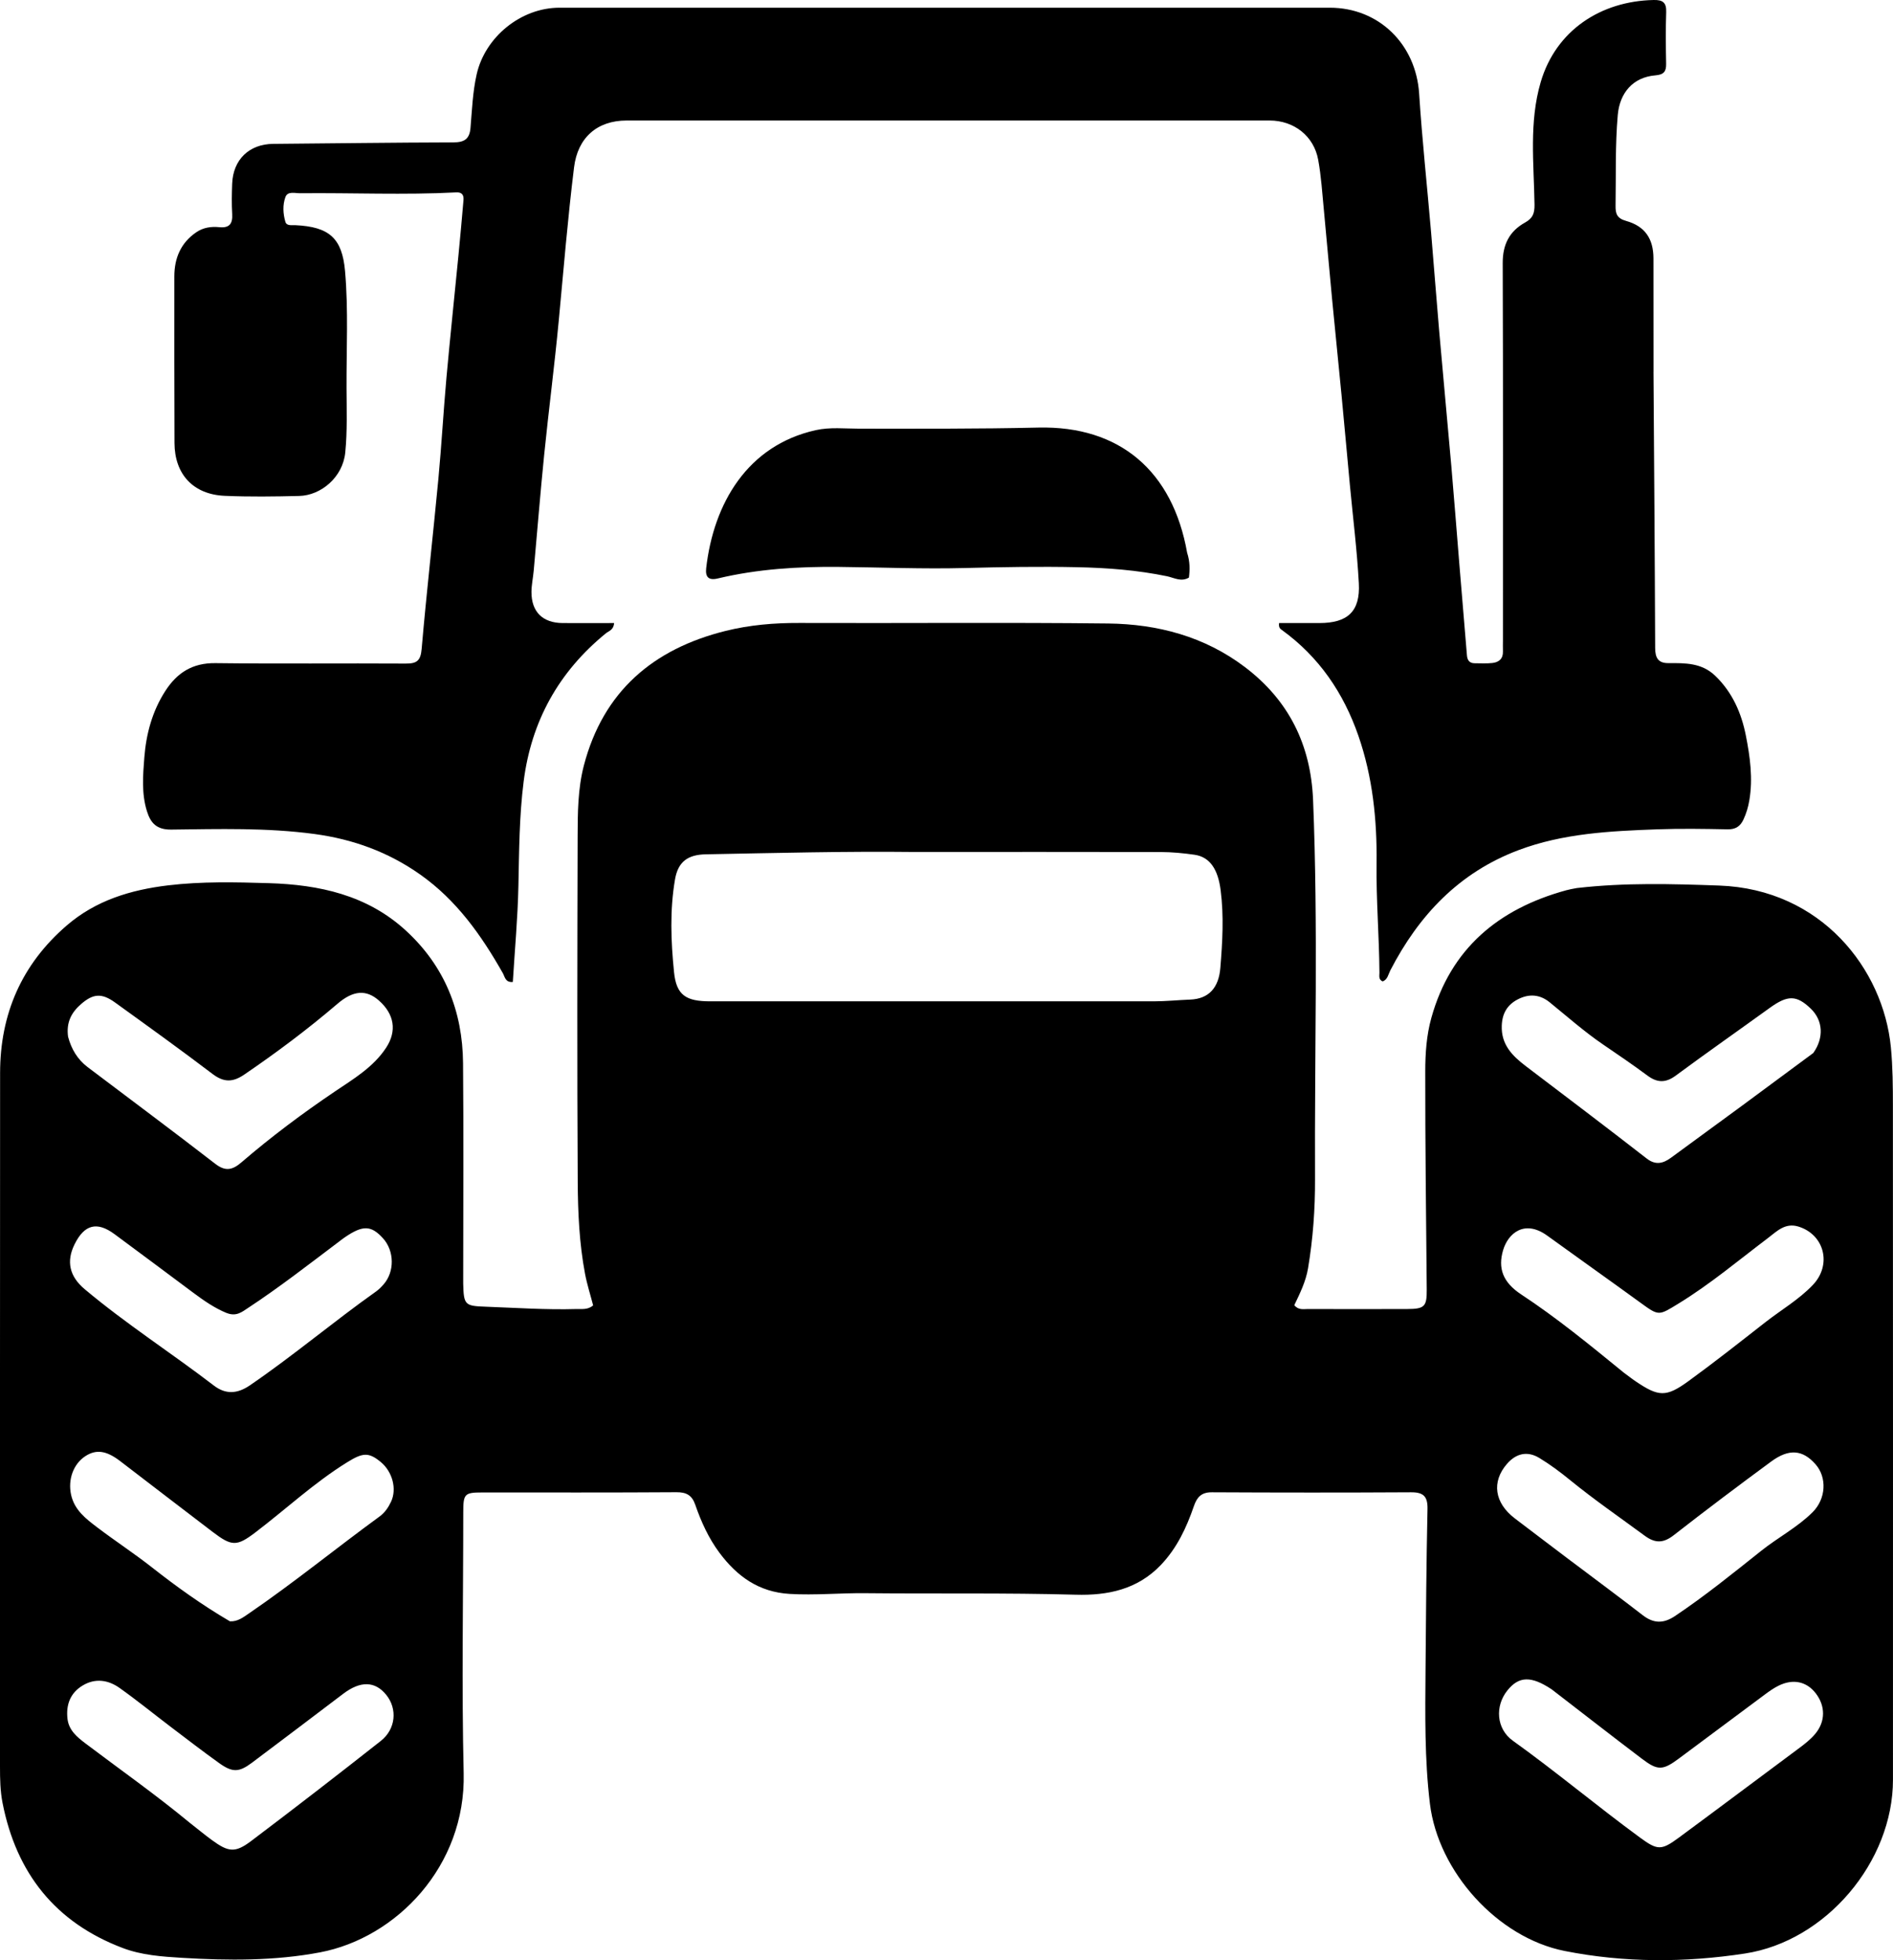 <?xml version="1.0" encoding="UTF-8"?>
<svg xmlns="http://www.w3.org/2000/svg" id="Laag_1" data-name="Laag 1" viewBox="0 0 600.02 621.19">
  <path d="M499.92,281.42c15.2-1.74,30.1-1.31,44.98-.78,32.41,1.15,52.05,26.46,54.45,51.27.6,6.26.64,12.48.64,18.72.04,71.13.03,142.26.02,213.39,0,25.99-21.22,51.15-46.93,55.07-19.04,2.91-38.24,2.94-57.14-.81-21.34-4.24-40.1-25.2-42.7-46.66-1.72-14.16-1.5-28.41-1.39-42.64.13-16.91.26-33.82.62-50.72.09-4.02-1.25-5.36-5.22-5.34-21.05.12-42.09.11-63.14,0-3.33-.02-4.72,1.57-5.69,4.4-2.35,6.83-5.35,13.27-10.46,18.63-7.45,7.8-16.87,9.72-27,9.43-22.24-.62-44.48-.25-66.71-.48-7.99-.08-15.93.7-23.95.23-9.82-.58-16.68-5.58-22.24-13.02-3.45-4.62-5.82-9.85-7.7-15.28-1.03-2.97-2.79-3.95-5.96-3.93-20.51.14-41.03.07-61.54.08-5.61,0-6.02.43-6.02,6.24,0,27.57-.53,55.16.13,82.71.71,29.49-21.36,52.2-45.52,56.79-14.38,2.73-29.11,2.62-43.75,1.74-6.36-.39-12.77-.83-18.79-3.11-21.38-8.1-33.73-23.73-38.1-45.97C.06,567.56,0,563.73,0,559.87c0-73.26-.02-146.52.03-219.78,0-18.72,6.82-34.46,21.11-46.79,9.24-7.97,20.3-11.3,32.13-12.72,10.61-1.27,21.28-1.02,31.91-.7,15.99.48,31.2,3.75,43.49,15.05,12.27,11.27,17.96,25.53,18.1,41.97.2,22.38.05,44.76.05,67.13,0,.93-.01,1.87,0,2.8.17,6.81.57,7.04,7.23,7.28,9.57.35,19.13,1.02,28.72.73,1.7-.05,3.49.31,5.24-1.14-.85-3.28-1.94-6.65-2.59-10.11-1.8-9.56-2.24-19.28-2.3-28.95-.21-36.5-.13-72.99-.03-109.49.02-7.56.06-15.21,1.98-22.57,6.14-23.47,21.96-36.94,44.96-42.65,7.63-1.89,15.41-2.54,23.3-2.51,32.63.12,65.27-.2,97.9.17,15.68.18,30.56,4.11,43.35,13.8,13.92,10.54,20.9,24.62,21.62,42.1,1.64,40.07.44,80.16.62,120.24.04,9.4-.64,18.84-2.21,28.18-.71,4.25-2.6,8.02-4.36,11.71,1.31,1.62,2.88,1.22,4.28,1.22,10.52.03,21.05.04,31.57,0,5.49-.02,6.17-.83,6.13-6.19-.21-23.04-.49-46.08-.47-69.12,0-5.67.39-11.43,1.93-16.96,6.14-22,21.3-34.55,42.73-40.43,1.02-.28,2.07-.47,3.45-.72M290.02,270c-22.11-.25-44.21.32-66.31.74-5.65.11-8.78,2.3-9.75,7.94-1.68,9.75-1.3,19.67-.31,29.42.74,7.35,3.87,9.23,11.43,9.23,46.88,0,93.76.01,140.65,0,3.85,0,7.7-.41,11.51-.55,5.97-.23,9.06-3.8,9.57-10.05.67-8.21,1.15-16.39.09-24.65-.83-6.46-3.32-10.49-8.27-11.2-3.54-.51-7.13-.85-10.71-.86-25.7-.06-51.41-.03-77.91-.02M21.6,328.62c1.02,3.85,2.97,7.12,6.17,9.55,13.48,10.2,27.06,20.28,40.43,30.63,3.25,2.52,5.47,2.02,8.33-.44,9.39-8.08,19.3-15.49,29.58-22.43,5.91-3.99,12.23-7.71,16.29-13.91,3.47-5.31,2.58-10.64-2.29-14.94-4-3.53-8.12-3.27-13.14,1.03-9.42,8.06-19.32,15.47-29.57,22.45-3.64,2.48-6.48,2.48-10.04-.22-10.18-7.73-20.56-15.19-30.92-22.66-4.19-3.02-6.92-2.81-10.74.52-2.96,2.58-4.78,5.69-4.11,10.42M498.08,494.78c7.55,5.69,15.14,11.31,22.61,17.09,3.43,2.65,6.56,2.71,10.18.3,9.53-6.37,18.42-13.58,27.37-20.7,5.31-4.23,11.42-7.4,16.27-12.21,4.31-4.28,4.63-11.04.96-15.21-4.05-4.61-8.38-5.06-14.05-.89-10.4,7.65-20.71,15.41-30.89,23.35-3.27,2.55-5.87,2.63-9.2.18-7.93-5.84-16.04-11.42-23.68-17.65-3.08-2.52-6.31-4.92-9.7-6.98-3.82-2.33-7.41-1.49-10.32,1.89-4.89,5.66-3.95,12.31,2.51,17.24,5.81,4.45,11.67,8.83,17.95,13.61M514.69,435c1.29.94,2.54,1.94,3.87,2.83,7.16,4.82,9.54,5.01,16.56-.09,8.29-6.02,16.34-12.38,24.41-18.69,5.03-3.93,10.63-7.17,15.06-11.81,6.16-6.44,3.68-16.02-4.58-18.54-4.21-1.28-6.84,1.54-9.6,3.63-9.34,7.06-18.3,14.61-28.33,20.75-6.38,3.91-6.22,4.04-12.17-.29-9.79-7.12-19.68-14.11-29.49-21.21-7.21-5.22-12.43-.71-13.99,4.63-1.65,5.64-.16,10.12,5.75,14.01,11.26,7.41,21.65,15.92,32.5,24.77M72.87,513.81c2.46.14,4.26-1.29,6.12-2.56,14.17-9.69,27.47-20.55,41.32-30.66,1.66-1.21,2.78-2.86,3.64-4.68,1.9-4.05.45-9.52-3.27-12.59-3.85-3.18-5.71-2.97-10.69.12-10.45,6.48-19.4,14.87-29.13,22.26-5.83,4.43-7.44,4.34-13.36-.15-9.85-7.47-19.62-15.05-29.46-22.55-4.37-3.33-7.56-3.73-10.94-1.56-3.87,2.49-5.62,7.48-4.57,12.25,1.06,4.86,4.67,7.6,8.26,10.33,5.71,4.34,11.73,8.26,17.39,12.71,7.73,6.07,15.72,11.82,24.69,17.08M491.85,535.38c-6.49-4.31-10.38-4.23-14.03.3-4.04,5-3.55,12.2,1.69,15.96,13.75,9.85,26.7,20.73,40.34,30.72,5.59,4.1,6.76,4.08,12.36-.05,12.64-9.32,25.19-18.76,37.8-28.12,1.93-1.43,3.83-2.88,5.38-4.74,3.23-3.88,3.27-8.78.13-12.84-2.89-3.74-7.18-4.67-11.77-2.4-1.54.76-2.97,1.77-4.35,2.8-9.09,6.74-18.14,13.52-27.23,20.27-5.11,3.79-6.68,3.91-11.68.13-9.45-7.15-18.78-14.44-28.63-22.02M60.25,577.74c2.3,1.8,4.56,3.67,6.92,5.4,5.26,3.84,7.37,4.12,12.47.27,13.8-10.42,27.48-20.99,41.06-31.69,4.79-3.78,5.3-10.19,1.72-14.61-3.53-4.36-8.14-4.49-13.6-.36-9.65,7.3-19.28,14.63-28.97,21.88-4.12,3.08-6.18,3.13-10.43.08-5.19-3.72-10.25-7.62-15.34-11.48-5.4-4.1-10.67-8.39-16.19-12.31-3.56-2.53-7.67-3.17-11.64-.8-3.96,2.36-5.37,6.1-4.86,10.58.42,3.65,3.03,5.78,5.7,7.81,10.93,8.26,22.15,16.13,33.16,25.23M574.75,333.71c3.42-4.81,3.11-10.31-.79-14.06-4.52-4.34-7.32-4.34-12.99-.25-9.92,7.17-19.96,14.19-29.81,21.47-3.22,2.38-5.88,2.29-8.99-.02-4.59-3.41-9.33-6.63-14.06-9.85-5.95-4.06-11.33-8.83-16.91-13.36-3.1-2.52-6.53-2.78-10.08-.95-3.39,1.75-4.97,4.49-5.11,8.36-.21,5.97,3.31,9.53,7.58,12.78,12.82,9.74,25.67,19.44,38.38,29.33,2.86,2.22,5.27,1.49,7.62-.22,14.95-10.89,29.85-21.86,45.16-33.23M71.81,416.1c-3.85-1.59-7.23-3.95-10.55-6.42-8.33-6.19-16.62-12.43-24.98-18.58-5.57-4.1-9.53-3.04-12.64,3.22-2.67,5.38-1.67,10.15,3.21,14.24,13.06,10.97,27.44,20.19,40.96,30.55,3.78,2.89,7.48,2.59,11.39-.08,13.75-9.39,26.47-20.16,40.04-29.78.86-.61,1.62-1.39,2.32-2.19,3.56-4.01,3.47-10.63-.16-14.63-3.77-4.16-6.41-4.22-12.17-.27-.66.45-1.28.95-1.92,1.43-9.46,7.13-18.81,14.42-28.72,20.93-1.86,1.22-3.68,2.81-6.79,1.56v.02Z"></path>
  <path d="M524.1,117.8c.19,29.43.43,58.46.53,87.5.01,3.1.89,4.86,4.17,4.85,5.34-.02,10.58-.14,14.91,4.05,5.43,5.24,8.27,11.81,9.67,18.89,1.33,6.73,2.29,13.62,1.1,20.57-.36,2.13-.96,4.13-1.86,6.06-.99,2.12-2.47,3.15-5,3.1-7.46-.15-14.93-.27-22.37,0-14.87.55-29.74,1.26-43.92,6.59-18.84,7.09-31.61,20.63-40.66,38.15-.64,1.24-.82,2.85-2.4,3.46-1.37-.57-1.03-1.79-1.03-2.76-.08-11.58-1.06-23.12-.91-34.71.17-13.73-1.24-27.35-5.78-40.43-4.7-13.53-12.45-24.94-24.18-33.43-.52-.38-1.14-.72-.94-2.24h12.81c8.92-.01,12.95-3.68,12.47-12.58-.56-10.45-1.87-20.86-2.85-31.28-.89-9.51-1.74-19.02-2.65-28.52-.96-10.03-2-20.05-2.96-30.08-.91-9.5-1.72-19.02-2.63-28.52-.51-5.28-.84-10.6-1.79-15.81-1.36-7.54-7.66-12.47-15.4-12.47-67.93,0-135.87-.02-203.8,0-9.43,0-15.52,5.5-16.67,14.82-2,16.19-3.33,32.45-4.86,48.69-1.33,14.12-3.17,28.19-4.6,42.3-1.24,12.27-2.22,24.57-3.33,36.86-.2,2.24-.7,4.48-.71,6.72-.03,6.31,3.55,9.83,9.88,9.87,5.4.03,10.81,0,16.31,0-.15,2.21-1.69,2.5-2.64,3.28-14.92,12.18-23.61,27.82-26.03,46.93-1.39,10.97-1.43,22-1.66,33.03-.21,10.17-1.15,20.33-1.77,30.5-2.4.22-2.51-1.64-3.16-2.78-6.82-12.03-14.68-23.14-26.19-31.26-10.1-7.13-21.28-11.2-33.51-12.85-15.11-2.03-30.28-1.58-45.43-1.4-4.59.05-6.51-2.05-7.68-5.81-1.75-5.61-1.27-11.4-.83-17.05.58-7.45,2.51-14.65,6.66-21.08,3.73-5.78,8.62-8.9,15.86-8.81,20.11.25,40.23.02,60.34.14,3.5.02,4.71-.87,5.04-4.63,1.55-17.96,3.6-35.88,5.3-53.84,1.01-10.7,1.6-21.43,2.56-32.13,1.16-12.81,2.52-25.61,3.77-38.41.58-5.94,1.12-11.89,1.63-17.84.13-1.55-.4-2.56-2.25-2.47-16.5.86-33.02.1-49.52.27-1.62.02-3.95-.75-4.67,1.21-.91,2.48-.77,5.28-.01,7.85.4,1.36,2,1.01,3.17,1.06,10.68.51,14.82,4.06,15.74,14.54,1.08,12.35.42,24.75.47,37.14.03,6.77.27,13.53-.4,20.34-.77,7.87-7.7,13.63-14.61,13.79-7.85.19-15.73.3-23.57-.04-10-.42-15.92-6.82-15.95-16.77-.06-17.58-.07-35.17-.05-52.75,0-5.8,2.04-10.67,6.99-14.03,2.2-1.49,4.7-1.85,7.26-1.59,3.2.33,4.27-1.08,4.09-4.16-.19-3.18-.13-6.39-.01-9.59.28-7.67,5.4-12.58,12.99-12.65,19.04-.16,38.08-.42,57.12-.47,3.42,0,5.13-1.01,5.43-4.57.48-5.67.69-11.38,1.95-16.97,2.67-11.87,14.04-21.14,26.26-21.14,81.39-.02,162.77-.02,244.16,0,15.6,0,27.31,11.61,28.32,27.22.95,14.69,2.54,29.33,3.79,44,.89,10.44,1.66,20.9,2.57,31.34,1.24,14.27,2.61,28.53,3.85,42.79.9,10.31,1.68,20.63,2.53,30.94.8,9.65,1.63,19.3,2.41,28.95.13,1.59.82,2.5,2.45,2.51,1.86.01,3.74.12,5.59-.08,2.07-.22,3.45-1.33,3.37-3.67-.04-1.2,0-2.4,0-3.6,0-39.83.07-79.65-.07-119.48-.02-5.85,2.11-10.07,7.07-12.83,2.38-1.33,3.05-2.78,3.01-5.67-.19-12.99-1.78-26.14,1.97-38.87C493.19,9.61,507.4.35,524.15,0c2.88-.06,4.09.79,3.98,3.84-.19,5.45-.12,10.92-.02,16.38.05,2.48-.76,3.44-3.39,3.66-7.11.58-11.32,5.53-11.94,12.56-.84,9.58-.54,19.16-.7,28.74-.04,2.58.46,4.02,3.35,4.83,5.98,1.68,8.64,5.65,8.66,11.84.03,11.85.02,23.71.02,35.96h0Z"></path>
  <path d="M376.29,175.19c.89,2.78.88,5.28.56,7.85-2.44,1.48-4.77.03-6.95-.42-9.41-1.95-18.96-2.67-28.5-2.87-11.84-.25-23.69-.05-35.55.26-13.3.35-26.62-.22-39.93-.35-12.93-.13-25.78.65-38.4,3.66-3,.72-3.99-.54-3.68-3.27,2.35-20.53,13.06-38.88,34.68-43.72,4.62-1.03,9.24-.48,13.87-.48,18.91,0,37.81.09,56.72-.35,25.81-.6,42.61,13.78,47.18,39.71v-.02Z"></path>
</svg>

